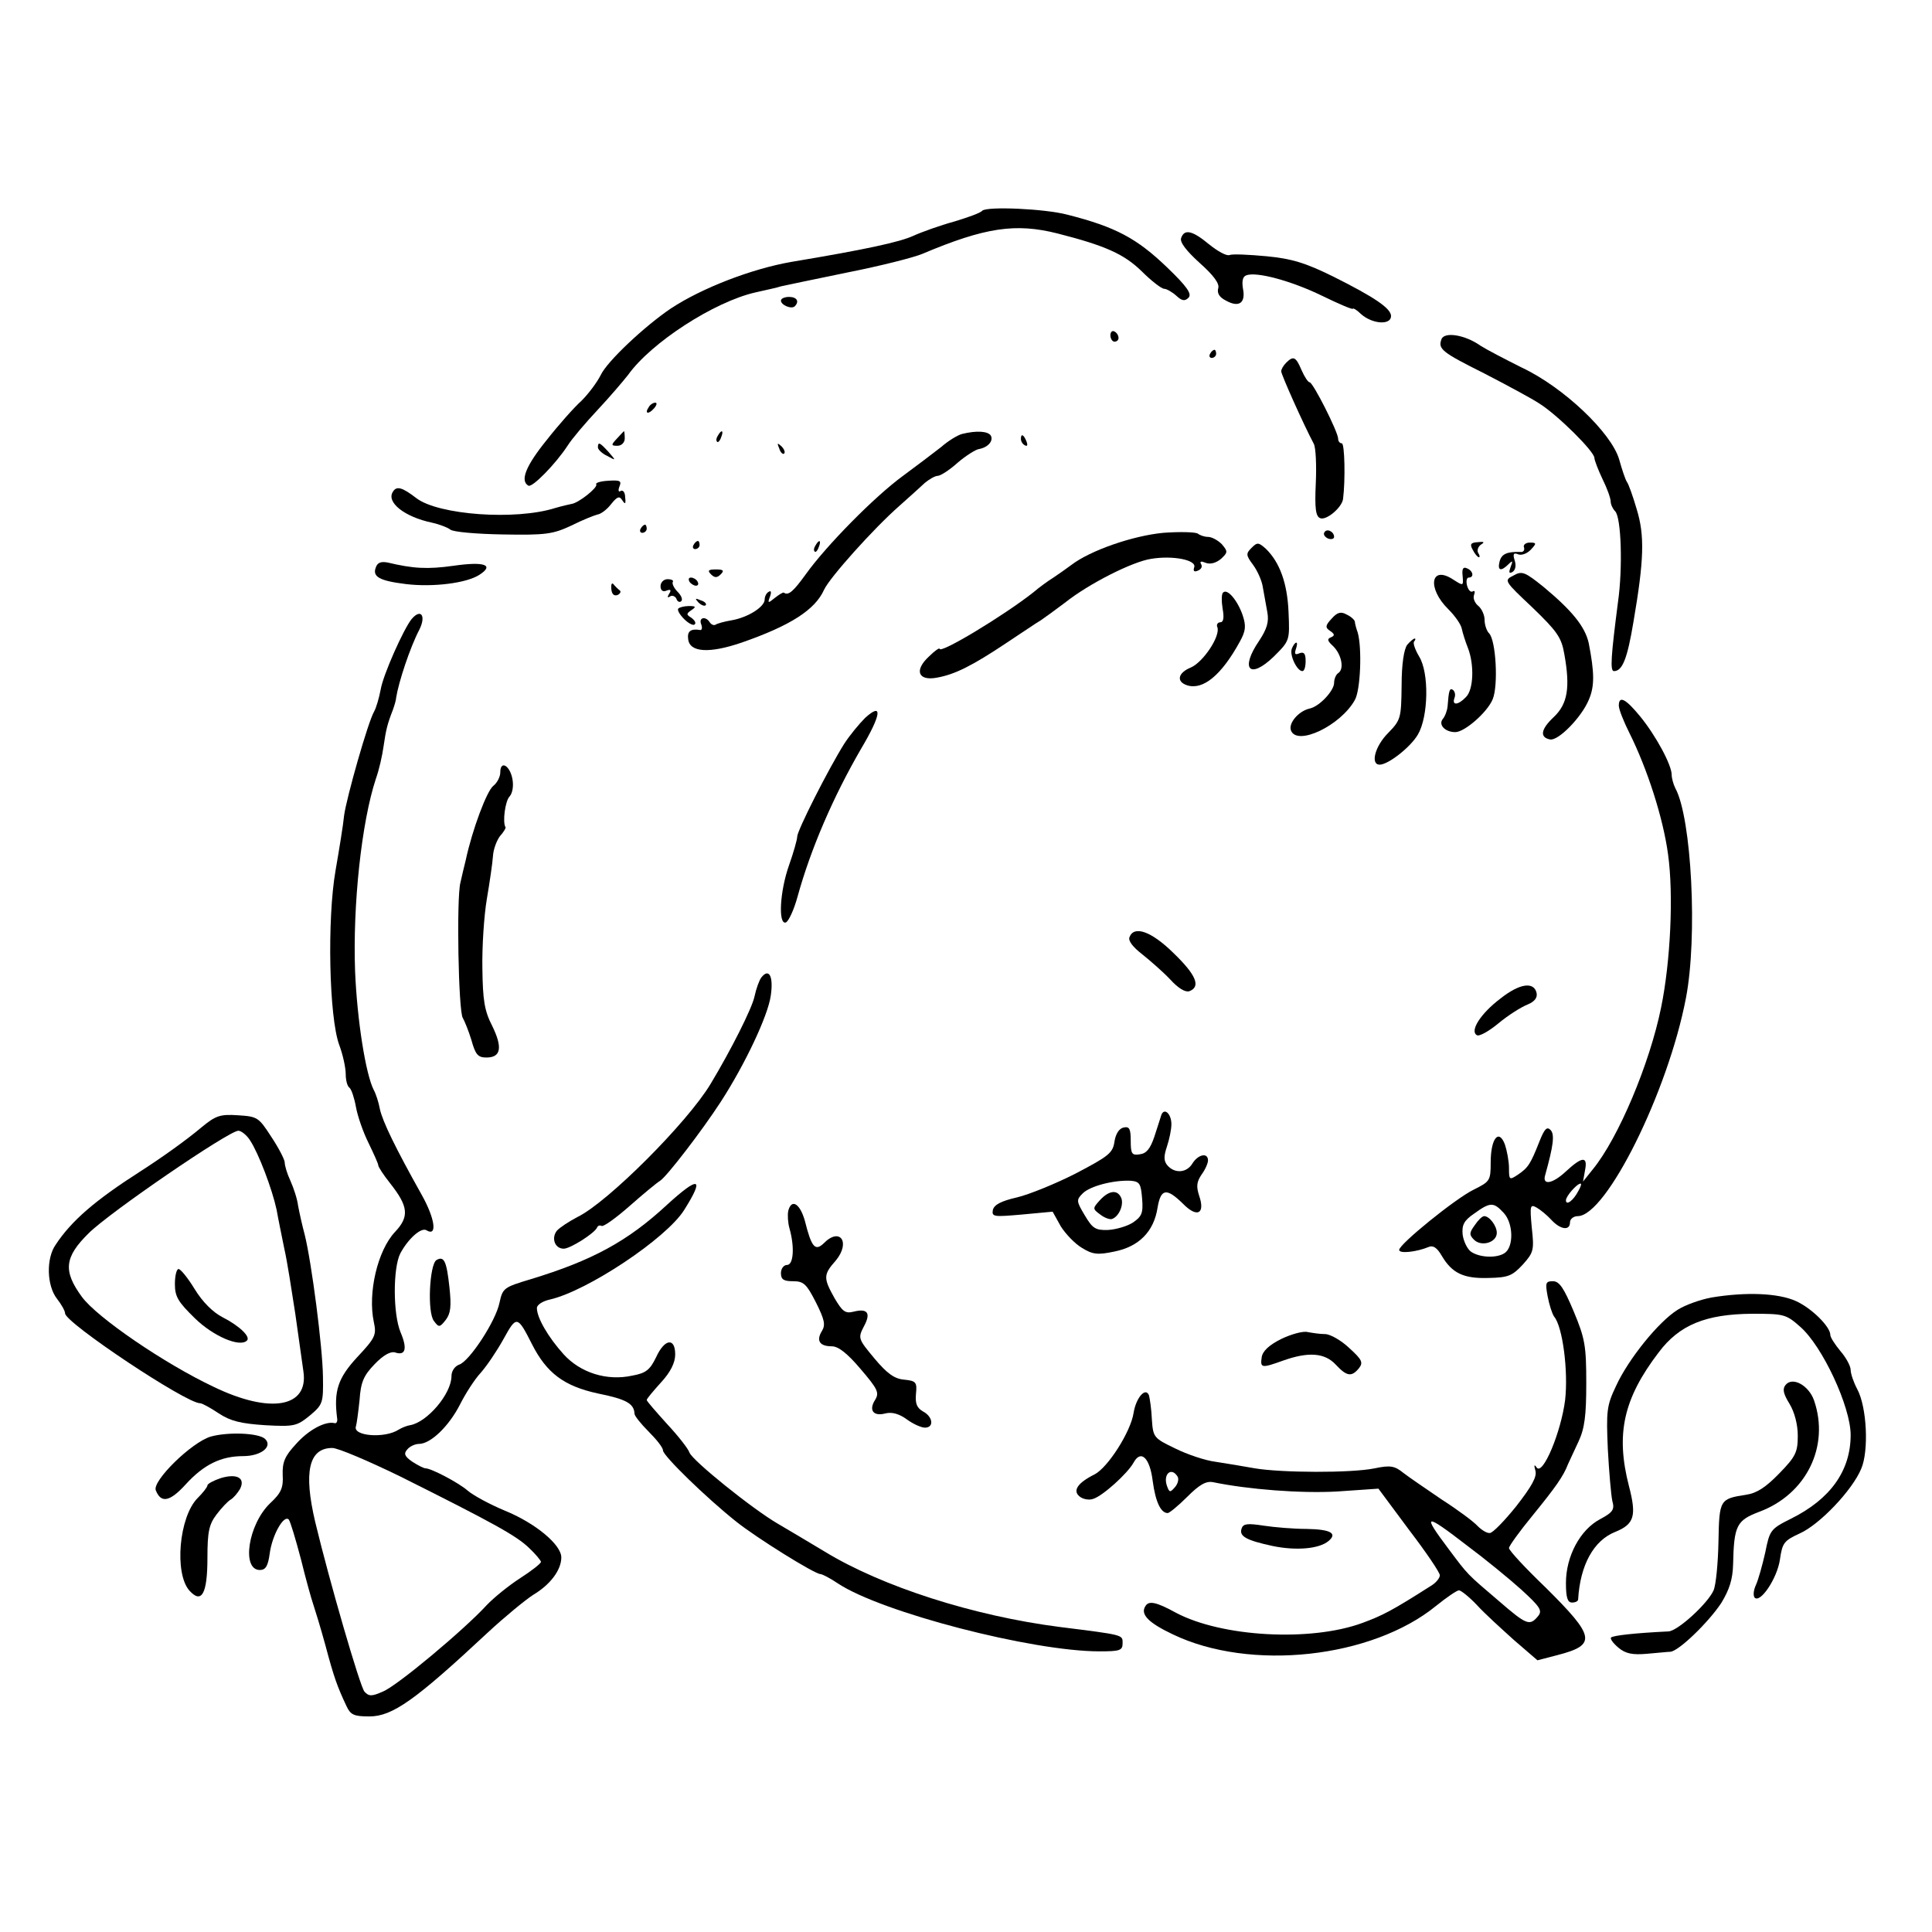 <?xml version="1.0" standalone="no"?>
<!DOCTYPE svg PUBLIC "-//W3C//DTD SVG 20010904//EN"
 "http://www.w3.org/TR/2001/REC-SVG-20010904/DTD/svg10.dtd">
<svg version="1.0" xmlns="http://www.w3.org/2000/svg"
 width="475pt" height="475pt" viewBox="0 0 475 475"
 preserveAspectRatio="xMidYMid meet">
<g transform="translate(0,475) scale(0.1,-0.1)"
fill="#000000" stroke="none">
<path d="M2415 4232 c-5 -6 -37 -17 -70 -27 -33 -9 -78 -25 -100 -35 -33 -15
-114 -33 -300 -64 -97 -17 -219 -64 -295 -114 -64 -43 -157 -130 -173 -164 -9
-18 -30 -46 -47 -63 -18 -16 -57 -60 -86 -97 -51 -63 -66 -100 -45 -112 9 -6
67 53 97 99 10 16 44 56 74 88 30 32 63 71 74 85 57 80 212 180 313 203 26 6
55 12 63 15 8 2 81 17 163 34 81 16 164 37 185 46 154 65 229 76 332 50 118
-30 164 -51 207 -93 24 -24 49 -43 55 -43 6 0 20 -8 30 -17 14 -13 21 -14 30
-5 9 9 -3 27 -53 75 -74 71 -126 99 -244 129 -56 15 -198 21 -210 10z"/>
<path d="M2904 4165 c-4 -10 12 -31 45 -61 36 -32 50 -52 46 -63 -3 -12 3 -22
19 -30 32 -18 49 -6 42 29 -3 18 -1 30 8 33 25 10 112 -14 186 -50 41 -20 76
-35 76 -32 1 2 10 -3 20 -13 28 -25 74 -28 74 -5 0 19 -42 47 -142 97 -69 34
-102 44 -164 50 -43 4 -84 6 -91 3 -7 -3 -29 9 -50 26 -41 34 -61 39 -69 16z"/>
<path d="M1920 4011 c0 -11 26 -22 34 -14 12 12 5 23 -14 23 -11 0 -20 -4 -20
-9z"/>
<path d="M2730 3926 c0 -9 5 -16 10 -16 6 0 10 4 10 9 0 6 -4 13 -10 16 -5 3
-10 -1 -10 -9z"/>
<path d="M3544 3916 c-9 -24 1 -32 105 -84 54 -28 116 -61 137 -75 44 -28 134
-117 134 -133 0 -5 9 -29 20 -52 11 -22 20 -47 20 -55 0 -7 5 -18 11 -24 15
-15 19 -139 7 -223 -17 -132 -20 -170 -10 -170 21 0 33 31 48 121 26 152 28
212 8 277 -9 31 -20 62 -24 67 -4 6 -12 30 -19 55 -19 66 -137 178 -239 226
-42 21 -88 45 -102 54 -38 27 -89 35 -96 16z"/>
<path d="M2975 3880 c-3 -5 -1 -10 4 -10 6 0 11 5 11 10 0 6 -2 10 -4 10 -3 0
-8 -4 -11 -10z"/>
<path d="M3162 3858 c-7 -7 -12 -16 -12 -21 0 -8 55 -131 80 -178 5 -9 7 -52
5 -97 -3 -63 0 -82 11 -86 15 -6 53 26 56 47 6 47 4 137 -3 137 -5 0 -9 5 -9
11 0 17 -62 139 -70 139 -4 0 -13 14 -20 30 -14 33 -20 36 -38 18z"/>
<path d="M1595 3749 c-11 -16 -1 -19 13 -3 7 8 8 14 3 14 -5 0 -13 -5 -16 -11z"/>
<path d="M1517 3672 c-15 -16 -15 -18 1 -18 10 0 18 8 18 18 0 10 -1 18 -2 18
0 0 -8 -8 -17 -18z"/>
<path d="M1765 3679 c-4 -6 -5 -12 -2 -15 2 -3 7 2 10 11 7 17 1 20 -8 4z"/>
<path d="M2365 3683 c-11 -3 -34 -17 -51 -32 -18 -14 -60 -46 -94 -71 -70 -51
-189 -172 -239 -242 -31 -43 -43 -53 -54 -45 -2 1 -12 -5 -22 -13 -17 -14 -18
-13 -12 3 4 11 3 16 -3 12 -6 -3 -10 -12 -10 -19 0 -18 -41 -44 -81 -51 -18
-3 -36 -8 -40 -11 -4 -2 -10 0 -14 6 -10 16 -28 12 -21 -5 3 -8 2 -14 -2 -14
-24 4 -33 -3 -30 -23 4 -32 52 -35 131 -8 121 42 181 81 203 130 13 29 122
151 186 207 24 21 51 46 62 56 11 9 25 17 31 17 7 0 29 14 49 32 21 18 45 33
53 34 22 4 36 20 29 33 -7 11 -35 13 -71 4z"/>
<path d="M2510 3671 c0 -6 4 -13 10 -16 6 -3 7 1 4 9 -7 18 -14 21 -14 7z"/>
<path d="M1470 3650 c0 -5 10 -15 23 -21 22 -12 22 -12 3 10 -21 23 -26 26
-26 11z"/>
<path d="M1916 3647 c3 -10 9 -15 12 -12 3 3 0 11 -7 18 -10 9 -11 8 -5 -6z"/>
<path d="M1466 3559 c4 -8 -44 -46 -61 -48 -5 -1 -23 -5 -40 -10 -98 -31 -287
-17 -341 24 -35 27 -49 31 -58 16 -17 -26 29 -62 96 -76 18 -4 39 -12 45 -17
7 -6 66 -11 130 -12 106 -2 123 1 168 22 28 14 56 25 64 27 8 1 23 12 33 25
16 20 21 21 28 10 7 -11 9 -9 7 7 0 12 -5 19 -11 16 -5 -4 -7 1 -3 11 6 14 1
16 -28 14 -18 -1 -32 -5 -29 -9z"/>
<path d="M1575 3450 c-3 -5 -1 -10 4 -10 6 0 11 5 11 10 0 6 -2 10 -4 10 -3 0
-8 -4 -11 -10z"/>
<path d="M2860 3440 c-74 -7 -179 -43 -226 -79 -12 -9 -32 -23 -44 -31 -13 -8
-35 -24 -49 -36 -72 -57 -231 -153 -231 -139 0 3 -12 -5 -26 -19 -37 -34 -27
-61 20 -52 44 8 86 29 170 85 38 25 76 51 85 56 9 6 35 25 59 43 59 47 166
101 212 108 54 9 113 -3 106 -21 -3 -9 0 -12 9 -8 8 3 12 10 8 16 -4 7 0 8 12
3 11 -4 25 0 37 10 17 16 17 18 2 36 -10 10 -25 18 -34 18 -9 0 -20 4 -25 8
-6 4 -44 5 -85 2z"/>
<path d="M3256 3441 c-3 -5 1 -11 9 -15 8 -3 15 -1 15 4 0 13 -18 22 -24 11z"/>
<path d="M1705 3410 c-3 -5 -1 -10 4 -10 6 0 11 5 11 10 0 6 -2 10 -4 10 -3 0
-8 -4 -11 -10z"/>
<path d="M2005 3409 c-4 -6 -5 -12 -2 -15 2 -3 7 2 10 11 7 17 1 20 -8 4z"/>
<path d="M3077 3403 c-14 -14 -14 -18 4 -42 11 -15 22 -40 24 -56 3 -17 8 -44
11 -61 4 -23 -1 -40 -20 -69 -48 -70 -24 -97 36 -39 39 39 39 39 36 109 -3 72
-22 123 -56 156 -18 16 -21 16 -35 2z"/>
<path d="M3621 3398 c5 -10 12 -18 15 -18 3 0 2 5 -2 11 -3 6 0 15 7 20 10 6
8 8 -8 6 -17 -1 -20 -5 -12 -19z"/>
<path d="M3747 3404 c2 -7 -2 -12 -9 -11 -33 1 -46 -5 -51 -23 -6 -23 3 -26
22 -7 10 10 11 8 5 -7 -5 -14 -4 -17 5 -12 7 5 9 16 5 28 -5 16 -3 20 9 15 8
-3 22 2 31 12 14 15 14 17 -3 17 -10 0 -17 -6 -14 -12z"/>
<path d="M924 3355 c-9 -23 9 -33 74 -41 66 -8 149 2 181 23 37 24 12 33 -64
22 -64 -9 -99 -7 -162 8 -16 3 -25 0 -29 -12z"/>
<path d="M3596 3334 c2 -25 2 -25 -23 -9 -56 37 -65 -21 -12 -73 16 -16 31
-37 33 -48 2 -10 9 -32 15 -47 16 -41 14 -103 -5 -121 -19 -20 -35 -21 -28 -2
3 8 1 16 -4 20 -8 5 -10 -1 -13 -41 -1 -10 -6 -24 -12 -31 -11 -14 6 -32 31
-32 23 0 79 49 92 81 14 34 8 145 -9 162 -6 6 -11 21 -11 33 0 12 -7 27 -15
34 -9 7 -14 19 -11 27 3 8 2 12 -3 9 -5 -3 -11 3 -14 14 -3 11 -1 20 4 20 14
0 11 17 -5 23 -9 4 -12 -2 -10 -19z"/>
<path d="M1748 3338 c9 -9 15 -9 24 0 9 9 7 12 -12 12 -19 0 -21 -3 -12 -12z"/>
<path d="M3721 3335 c-24 -12 -23 -13 47 -79 60 -58 71 -73 78 -114 15 -83 8
-123 -26 -155 -32 -30 -35 -50 -9 -55 20 -4 77 54 95 97 15 34 14 68 0 140 -9
40 -40 79 -111 138 -46 37 -53 40 -74 28z"/>
<path d="M1624 3309 c0 -11 6 -15 15 -11 10 4 12 1 6 -8 -5 -8 -4 -11 3 -6 5
3 12 0 15 -6 2 -7 8 -10 12 -6 4 4 0 14 -9 23 -9 9 -14 20 -12 24 3 4 -3 7
-13 7 -9 0 -17 -8 -17 -17z"/>
<path d="M1695 3320 c3 -5 11 -10 16 -10 6 0 7 5 4 10 -3 6 -11 10 -16 10 -6
0 -7 -4 -4 -10z"/>
<path d="M1503 3302 c1 -12 6 -18 15 -15 7 3 10 9 5 12 -4 3 -11 10 -15 15 -4
4 -6 -1 -5 -12z"/>
<path d="M3007 3293 c-4 -3 -4 -22 -1 -40 4 -22 2 -33 -6 -33 -6 0 -10 -6 -7
-12 8 -22 -35 -86 -65 -99 -32 -13 -37 -35 -9 -44 39 -12 84 25 129 107 15 27
16 39 7 66 -13 37 -38 66 -48 55z"/>
<path d="M1717 3269 c7 -7 15 -10 18 -7 3 3 -2 9 -12 12 -14 6 -15 5 -6 -5z"/>
<path d="M1668 3254 c-4 -3 3 -15 14 -26 11 -11 23 -17 26 -13 4 3 0 10 -8 16
-13 8 -13 10 0 19 12 8 11 10 -6 10 -11 0 -23 -3 -26 -6z"/>
<path d="M3274 3229 c-16 -17 -16 -22 -4 -30 12 -8 12 -12 2 -16 -10 -4 -8 -9
5 -21 21 -20 29 -57 13 -67 -5 -3 -10 -14 -10 -24 0 -19 -36 -58 -60 -63 -27
-6 -53 -36 -46 -54 15 -39 122 12 157 75 14 24 18 128 7 166 -4 11 -7 23 -7
27 -1 4 -9 12 -20 17 -14 8 -23 6 -37 -10z"/>
<path d="M1012 3228 c-20 -25 -70 -137 -76 -173 -4 -21 -11 -45 -16 -54 -15
-25 -68 -212 -74 -256 -2 -22 -12 -83 -21 -135 -21 -120 -16 -361 9 -429 9
-24 16 -56 16 -72 0 -15 4 -30 9 -33 5 -4 12 -25 16 -47 4 -23 18 -63 31 -89
13 -27 24 -51 24 -55 0 -4 13 -24 29 -44 45 -57 48 -82 12 -120 -43 -46 -67
-150 -52 -221 7 -32 4 -39 -41 -87 -47 -51 -58 -83 -49 -151 1 -7 -2 -12 -6
-11 -23 6 -65 -17 -95 -51 -28 -30 -34 -45 -33 -76 2 -32 -4 -45 -31 -70 -54
-52 -71 -164 -25 -164 14 0 20 10 24 40 6 46 35 97 47 84 4 -5 17 -49 30 -98
12 -49 26 -99 30 -110 4 -12 18 -57 30 -101 21 -79 29 -101 52 -150 10 -21 18
-25 56 -25 57 0 113 40 291 206 42 39 92 80 112 93 42 25 69 61 69 92 0 31
-63 84 -139 115 -36 15 -77 37 -91 49 -23 20 -90 55 -104 55 -4 0 -18 7 -32
16 -19 13 -22 20 -13 30 6 8 20 14 29 14 29 0 74 44 101 97 13 26 36 62 51 78
15 17 40 54 56 83 32 58 34 58 70 -13 36 -71 79 -103 162 -121 70 -14 89 -25
90 -50 0 -5 16 -25 35 -44 19 -19 35 -39 35 -46 0 -13 107 -117 180 -175 50
-40 193 -129 207 -129 4 0 24 -10 43 -23 107 -71 477 -167 643 -167 50 0 57 2
57 20 0 21 4 20 -155 40 -211 27 -436 99 -577 185 -40 24 -92 55 -116 69 -62
36 -211 156 -217 175 -3 9 -27 40 -55 70 -27 30 -50 56 -50 59 0 3 16 22 35
43 24 26 35 49 35 69 0 42 -26 39 -47 -7 -15 -31 -25 -39 -58 -45 -63 -14
-128 7 -169 52 -38 42 -66 90 -66 114 0 8 14 17 32 21 92 21 286 150 330 220
51 81 37 85 -42 13 -97 -90 -184 -137 -335 -183 -67 -20 -69 -22 -77 -58 -9
-45 -74 -144 -99 -152 -11 -4 -19 -16 -19 -28 0 -44 -60 -114 -102 -121 -7 -1
-20 -6 -28 -11 -34 -22 -113 -16 -105 8 2 6 6 36 9 65 3 44 10 60 37 88 21 22
39 32 50 29 26 -9 31 9 14 49 -19 45 -19 158 -1 194 19 36 52 66 65 57 27 -16
20 30 -12 87 -65 116 -96 180 -103 211 -3 17 -10 38 -15 47 -20 39 -41 172
-46 292 -6 164 16 367 51 473 8 22 16 58 19 80 6 41 9 54 23 90 4 11 8 25 8
30 6 38 34 123 57 167 17 34 4 53 -19 26z m-28 -2108 c232 -116 286 -146 317
-176 16 -15 29 -31 29 -34 0 -4 -23 -22 -51 -40 -28 -18 -65 -48 -83 -67 -55
-60 -221 -199 -255 -212 -27 -12 -34 -12 -45 0 -11 13 -86 271 -121 417 -29
123 -16 182 42 182 14 0 89 -32 167 -70z"/>
<path d="M3460 3165 c-8 -10 -14 -47 -14 -100 -1 -81 -2 -85 -33 -117 -33 -33
-44 -78 -21 -78 21 0 76 43 94 74 26 44 28 152 3 192 -10 17 -16 34 -12 37 3
4 4 7 1 7 -3 0 -11 -7 -18 -15z"/>
<path d="M3176 3155 c-6 -16 13 -55 26 -55 5 0 8 11 8 25 0 18 -4 23 -15 19
-11 -5 -13 -2 -9 10 3 9 4 16 1 16 -3 0 -8 -7 -11 -15z"/>
<path d="M3980 3015 c0 -9 12 -39 26 -67 44 -88 83 -209 95 -298 14 -100 6
-265 -17 -377 -28 -138 -105 -321 -168 -398 l-24 -30 5 28 c7 35 -7 34 -47 -3
-33 -31 -59 -35 -51 -9 20 72 24 100 13 111 -9 9 -15 2 -27 -28 -22 -56 -28
-65 -53 -82 -21 -14 -22 -13 -22 16 0 17 -5 43 -10 58 -15 40 -35 15 -35 -44
0 -45 -2 -47 -42 -67 -45 -22 -183 -134 -183 -148 0 -10 43 -5 72 7 11 5 21
-1 33 -22 25 -42 53 -56 115 -54 48 1 58 5 84 33 27 30 28 36 22 91 -5 54 -4
58 12 49 9 -5 26 -19 36 -30 22 -24 46 -28 46 -6 0 8 9 15 19 15 70 0 222 306
266 536 29 150 14 443 -26 516 -5 10 -9 25 -9 33 0 24 -38 95 -77 143 -36 44
-53 53 -53 27z m-100 -1194 c-12 -23 -30 -36 -30 -22 0 10 27 41 36 41 3 0 0
-9 -6 -19z m-183 -53 c24 -26 25 -84 2 -99 -20 -13 -62 -11 -83 4 -9 7 -18 26
-20 42 -2 23 3 34 28 51 40 29 48 29 73 2z"/>
<path d="M3626 1738 c-14 -19 -14 -24 -2 -36 18 -18 56 -7 56 17 0 17 -18 41
-31 41 -5 0 -15 -10 -23 -22z"/>
<path d="M2127 2985 c-15 -15 -38 -43 -51 -63 -39 -62 -116 -214 -116 -229 0
-7 -9 -39 -20 -70 -23 -65 -27 -147 -8 -141 7 3 20 31 29 64 32 116 87 244
156 363 50 84 54 116 10 76z"/>
<path d="M1230 2851 c0 -11 -8 -26 -17 -33 -16 -12 -52 -108 -68 -183 -4 -16
-10 -41 -13 -55 -10 -37 -5 -319 6 -333 4 -7 14 -31 21 -54 10 -36 16 -43 37
-43 36 0 40 25 14 78 -19 37 -23 63 -24 141 -1 53 4 130 11 171 7 41 14 89 15
105 1 17 9 38 17 49 9 10 15 20 14 22 -8 12 -1 65 10 76 7 8 10 25 7 42 -6 34
-30 48 -30 17z"/>
<path d="M2777 2446 c-4 -9 9 -25 31 -42 20 -16 51 -43 69 -62 20 -22 37 -32
47 -29 29 11 17 40 -39 94 -55 54 -97 68 -108 39z"/>
<path d="M1872 2347 c-5 -6 -13 -28 -17 -47 -6 -29 -58 -132 -108 -215 -57
-95 -253 -291 -327 -327 -21 -11 -44 -26 -51 -34 -14 -18 -5 -44 17 -44 16 0
76 38 82 52 2 5 7 6 11 4 4 -3 35 19 69 49 34 30 68 58 75 62 16 10 103 123
149 194 59 91 116 211 123 261 7 47 -4 69 -23 45z"/>
<path d="M3689 2295 c-49 -37 -76 -80 -58 -90 5 -4 29 9 53 29 24 20 56 40 71
46 17 7 25 16 23 28 -6 29 -41 25 -89 -13z"/>
<path d="M2855 2008 c-2 -7 -10 -31 -17 -53 -10 -29 -19 -41 -36 -43 -19 -3
-22 1 -22 33 0 29 -3 36 -17 33 -11 -2 -20 -15 -23 -35 -4 -28 -15 -36 -95
-78 -49 -25 -115 -52 -145 -59 -39 -9 -56 -18 -59 -31 -3 -17 3 -17 72 -11
l75 7 20 -36 c12 -19 35 -43 52 -53 26 -16 38 -18 80 -9 60 12 97 49 106 108
8 47 22 49 62 10 35 -36 56 -26 40 20 -7 22 -6 33 6 51 9 12 16 28 16 35 0 20
-24 15 -38 -7 -14 -24 -44 -26 -62 -5 -9 11 -9 22 -1 46 6 18 11 42 11 55 0
26 -18 42 -25 22z m-47 -205 c3 -36 -1 -44 -23 -59 -14 -9 -42 -17 -61 -18
-31 -1 -38 4 -57 36 -21 35 -21 38 -5 54 18 18 76 33 118 31 22 -2 25 -7 28
-44z"/>
<path d="M2704 1799 c-18 -20 -18 -21 1 -35 10 -8 24 -13 29 -11 17 6 29 34
23 51 -9 22 -30 20 -53 -5z"/>
<path d="M495 1978 c-38 -32 -100 -76 -150 -108 -111 -71 -169 -121 -208 -180
-24 -34 -22 -101 3 -133 11 -14 20 -30 20 -36 0 -23 297 -221 332 -221 5 0 25
-11 46 -25 29 -19 54 -25 114 -29 72 -4 78 -2 110 24 32 27 33 31 32 96 -1 73
-28 281 -45 349 -6 22 -13 54 -16 70 -2 17 -11 44 -19 62 -8 17 -14 37 -14 45
0 7 -15 36 -33 63 -31 48 -34 50 -82 53 -44 3 -55 -1 -90 -30z m120 -32 c21
-32 54 -119 65 -170 4 -23 13 -66 19 -96 7 -30 18 -102 27 -160 8 -58 17 -121
20 -142 13 -88 -81 -105 -220 -38 -121 57 -288 171 -325 222 -46 63 -43 97 17
156 51 51 345 252 368 252 7 0 21 -11 29 -24z"/>
<path d="M430 1593 c0 -31 8 -44 49 -84 46 -45 111 -72 128 -55 10 9 -18 36
-59 57 -24 12 -50 38 -69 69 -17 28 -35 50 -40 50 -5 0 -9 -17 -9 -37z"/>
<path d="M1938 1773 c-2 -10 -1 -29 3 -43 13 -46 10 -90 -6 -90 -8 0 -15 -9
-15 -20 0 -16 7 -20 30 -20 26 0 33 -7 56 -52 21 -42 24 -55 15 -70 -15 -24
-6 -38 24 -38 16 0 38 -17 71 -56 42 -49 46 -58 36 -75 -17 -26 -5 -42 25 -34
16 4 34 -1 53 -15 15 -11 35 -20 44 -20 23 0 20 27 -5 40 -15 9 -19 19 -17 43
3 29 0 32 -29 35 -24 2 -42 15 -73 52 -40 48 -41 50 -26 79 18 33 9 45 -26 36
-20 -5 -27 1 -46 33 -28 50 -28 58 3 93 37 45 10 83 -30 42 -21 -20 -30 -9
-46 55 -12 43 -33 56 -41 25z"/>
<path d="M1073 1652 c-17 -11 -23 -129 -6 -150 12 -16 14 -16 29 3 12 16 14
33 9 80 -7 64 -13 78 -32 67z"/>
<path d="M3805 1563 c4 -21 11 -43 16 -50 21 -25 35 -134 27 -205 -10 -79 -55
-187 -70 -166 -6 9 -7 6 -3 -8 4 -15 -9 -38 -47 -87 -29 -36 -58 -66 -65 -66
-7 -1 -20 7 -30 17 -10 11 -49 40 -88 65 -38 26 -81 55 -95 66 -21 17 -32 19
-70 11 -58 -12 -230 -11 -295 0 -27 5 -71 12 -96 16 -25 3 -70 18 -100 33 -52
25 -54 27 -57 71 -1 25 -5 51 -7 59 -8 22 -32 -5 -38 -43 -7 -46 -63 -134 -96
-151 -42 -21 -54 -40 -37 -54 8 -7 24 -10 34 -6 23 7 84 62 99 89 18 33 40 12
47 -45 7 -52 20 -79 37 -79 4 0 26 18 48 40 30 30 46 39 63 36 87 -18 216 -28
305 -23 l102 7 75 -101 c42 -55 76 -105 76 -112 0 -7 -10 -19 -22 -26 -94 -60
-119 -73 -168 -91 -127 -47 -346 -35 -459 25 -49 27 -67 30 -75 16 -13 -20 8
-41 67 -69 191 -92 490 -59 648 70 26 21 51 38 56 38 5 0 25 -16 44 -36 18
-20 60 -58 91 -86 l58 -50 50 13 c96 25 92 45 -30 166 -50 48 -90 91 -90 97 0
5 26 41 58 80 57 70 76 97 87 126 4 8 15 33 26 56 15 32 19 64 19 143 0 92 -3
110 -31 177 -24 57 -35 74 -51 74 -18 0 -19 -4 -13 -37z m-910 -443 c4 -6 1
-18 -6 -26 -12 -14 -14 -14 -20 3 -10 29 11 47 26 23z m712 -170 c43 -32 103
-81 133 -108 47 -43 53 -52 41 -66 -20 -24 -28 -21 -95 37 -81 69 -76 64 -124
128 -67 89 -60 90 45 9z"/>
<path d="M4208 1560 c-27 -5 -64 -18 -83 -30 -47 -29 -122 -122 -152 -188 -23
-48 -24 -62 -20 -155 3 -56 8 -113 11 -127 6 -21 2 -28 -30 -45 -49 -26 -84
-91 -84 -157 0 -36 4 -48 15 -48 8 0 15 3 15 8 5 84 38 145 92 166 46 19 52
39 33 112 -33 128 -14 215 73 329 51 68 116 94 229 95 79 0 84 -1 119 -32 55
-48 124 -197 124 -266 0 -88 -50 -158 -147 -206 -50 -25 -52 -28 -63 -83 -7
-31 -17 -67 -23 -80 -6 -13 -7 -26 -3 -31 14 -14 55 47 62 93 6 42 10 47 49
65 49 22 129 106 151 159 19 44 14 152 -10 196 -9 17 -16 38 -16 47 0 9 -11
30 -25 46 -14 17 -25 34 -25 40 0 20 -45 65 -84 83 -44 20 -123 23 -208 9z"/>
<path d="M3150 1458 c-30 -15 -46 -30 -48 -45 -4 -27 0 -27 53 -8 62 22 102
19 129 -10 27 -29 39 -31 57 -9 11 14 8 21 -24 50 -20 19 -47 34 -59 34 -13 0
-32 3 -43 5 -11 3 -40 -5 -65 -17z"/>
<path d="M4390 1345 c-8 -10 -6 -21 10 -47 12 -20 20 -50 20 -78 0 -40 -5 -51
-45 -92 -33 -34 -55 -49 -82 -53 -65 -10 -66 -12 -68 -115 -1 -52 -6 -106 -12
-120 -14 -32 -88 -100 -111 -101 -83 -4 -136 -10 -141 -15 -3 -3 5 -14 18 -25
18 -15 35 -18 70 -15 25 2 52 5 58 5 21 2 94 73 125 120 20 33 28 58 29 95 2
96 9 108 64 129 116 43 174 161 135 274 -13 37 -53 59 -70 38z"/>
<path d="M518 1218 c-47 -14 -144 -109 -135 -132 13 -33 35 -28 74 15 44 48
86 69 141 69 43 0 73 23 54 42 -15 15 -91 18 -134 6z"/>
<path d="M543 1116 c-18 -6 -33 -14 -33 -18 0 -4 -11 -18 -24 -31 -46 -46 -58
-186 -20 -228 30 -33 44 -7 44 81 0 64 4 82 22 106 12 16 28 33 35 37 7 4 17
16 23 26 14 27 -7 39 -47 27z"/>
<path d="M3053 993 c-8 -20 11 -30 76 -44 58 -12 114 -7 137 12 23 19 6 29
-54 30 -31 0 -79 4 -105 8 -39 6 -50 5 -54 -6z"/>
</g>
</svg>
